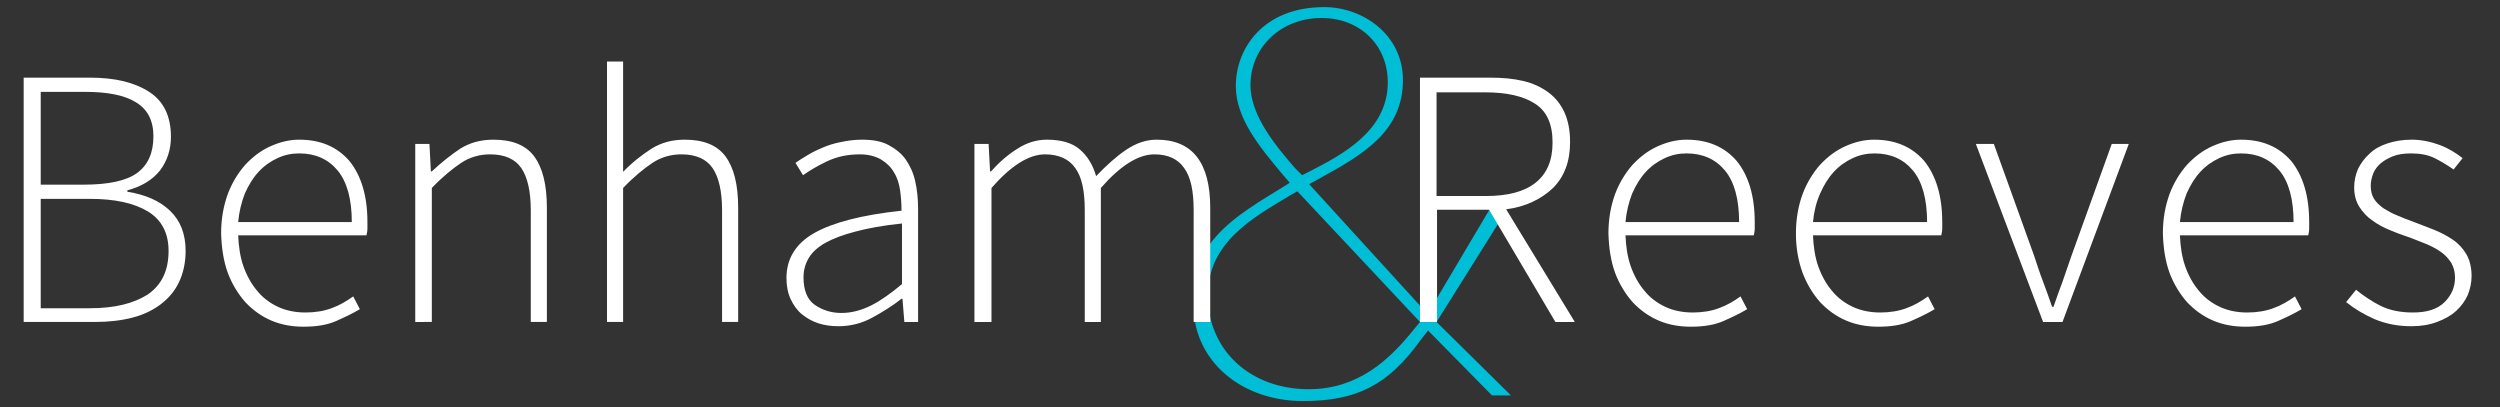<svg version="1.2" xmlns="http://www.w3.org/2000/svg" viewBox="0 0 528 86" width="528" height="86">
	<rect x="0" y="0" width="528" height="86" fill="#333333" stroke="none"/>
	<title>logo-svg</title>
	<style>
		.s0 { fill: #ffffff } 
		.s1 { fill: #00bed6 } 
	</style>
	<path id="Layer" fill-rule="evenodd" class="s0" d="m497.6 61.2c1.6 1.3 3.4 2.5 5.2 3.4 1.8 0.9 4.1 1.4 6.8 1.4 3 0 5.2-0.7 6.7-2.2 1.5-1.5 2.2-3.2 2.2-5.2 0-1.2-0.3-2.2-0.8-3.1-0.6-0.9-1.3-1.7-2.2-2.3-0.8-0.6-1.8-1.1-2.9-1.6-1.1-0.4-2.2-0.9-3.3-1.3-1.4-0.5-2.9-1-4.3-1.6q-2.3-0.9-3.9-2.1c-1.2-0.8-2.1-1.8-2.8-2.9-0.7-1.1-1.1-2.5-1.1-4.1 0-1.4 0.3-2.7 0.8-3.9 0.6-1.2 1.4-2.3 2.4-3.2 1-1 2.3-1.7 3.8-2.2 1.5-0.5 3.2-0.8 5.2-0.8 1.9 0 3.9 0.4 5.8 1.1 1.9 0.7 3.5 1.7 4.9 2.8l-1.9 2.4c-1.3-0.9-2.6-1.7-4-2.4-1.4-0.7-3.1-1-5-1-1.5 0-2.8 0.2-3.8 0.6-1 0.4-1.9 0.9-2.6 1.5-0.7 0.6-1.3 1.4-1.6 2.2-0.3 0.8-0.5 1.7-0.5 2.5 0 1.1 0.2 2 0.7 2.8 0.5 0.8 1.2 1.4 2 2 0.9 0.5 1.8 1.1 2.9 1.5 1.1 0.5 2.2 0.9 3.3 1.3 1.5 0.6 2.9 1.1 4.4 1.7 1.5 0.6 2.8 1.3 4 2.1 1.2 0.8 2.2 1.9 2.9 3.1 0.7 1.2 1.1 2.8 1.1 4.6 0 1.4-0.3 2.7-0.8 4-0.6 1.3-1.4 2.4-2.5 3.4-1.1 1-2.4 1.7-4 2.3q-2.4 0.9-5.4 0.9c-2.9 0-5.4-0.5-7.8-1.5q-3.4-1.5-6-3.6zm-40.8-11.9c0-3.1 0.5-5.8 1.4-8.3 0.9-2.4 2.2-4.5 3.7-6.2 1.6-1.7 3.3-3 5.3-3.9 2-0.9 4-1.4 6.1-1.4 4.5 0 8 1.5 10.6 4.5 2.5 3.1 3.8 7.4 3.8 12.9v1.4c0 0.5-0.1 0.9-0.2 1.4h-27.1c0.1 2.3 0.4 4.5 1.1 6.5 0.7 2 1.7 3.8 2.9 5.2 1.2 1.5 2.7 2.6 4.4 3.4 1.7 0.8 3.7 1.2 5.8 1.2 2 0 3.9-0.3 5.5-0.9 1.7-0.6 3.2-1.5 4.6-2.5l1.4 2.7c-1.5 0.9-3.2 1.7-5 2.5q-2.7 1.2-6.9 1.2c-2.4 0-4.7-0.4-6.8-1.3-2.1-0.9-3.9-2.2-5.5-3.9-1.5-1.7-2.8-3.8-3.7-6.2-0.9-2.5-1.3-5.2-1.4-8.3zm3.6-2.3q0-0.1 0-0.1zm0-0.1h24c0-4.8-1-8.5-3-10.9q-3-3.6-8.1-3.6c-1.6 0-3.1 0.3-4.6 1-1.5 0.7-2.8 1.6-4 2.9-1.2 1.3-2.1 2.8-2.9 4.6-0.7 1.8-1.2 3.8-1.4 6zm-43.1-16.5h3.8l8.5 23.6c0.6 1.8 1.2 3.7 1.9 5.5 0.7 1.8 1.3 3.6 1.9 5.3h0.3c0.6-1.7 1.2-3.5 1.9-5.3 0.6-1.8 1.3-3.7 1.9-5.5l8.5-23.6h3.6l-14 37.6h-4.1zm-38 18.9c0-3.1 0.5-5.8 1.4-8.3 0.9-2.4 2.2-4.5 3.7-6.2 1.6-1.7 3.3-3 5.3-3.9 2-0.9 4-1.4 6.1-1.4 4.5 0 8 1.5 10.6 4.5 2.5 3.1 3.8 7.4 3.8 12.9v1.4c0 0.5-0.1 0.9-0.2 1.4h-27.1c0.1 2.3 0.4 4.5 1.1 6.5 0.7 2 1.7 3.8 2.9 5.2 1.2 1.5 2.7 2.6 4.4 3.4 1.7 0.8 3.7 1.2 5.8 1.2 2 0 3.9-0.3 5.5-0.9 1.7-0.6 3.2-1.5 4.6-2.5l1.4 2.7c-1.5 0.9-3.2 1.7-5 2.5q-2.7 1.2-6.9 1.2c-2.4 0-4.7-0.4-6.8-1.3-2.1-0.9-3.9-2.2-5.5-3.9-1.5-1.7-2.8-3.8-3.7-6.2-0.9-2.5-1.4-5.2-1.4-8.3zm3.6-2.3q0-0.1 0-0.1zm0-0.1h24.1c0-4.8-1-8.5-3-10.9q-3-3.6-8.1-3.6c-1.6 0-3.1 0.3-4.6 1-1.5 0.7-2.8 1.6-4 2.9-1.2 1.3-2.1 2.8-2.9 4.6-0.8 1.8-1.3 3.8-1.5 6zm-43.2 2.4c0-3.1 0.5-5.8 1.4-8.3 0.9-2.4 2.2-4.5 3.7-6.2 1.6-1.7 3.3-3 5.3-3.9 2-0.9 4-1.4 6.1-1.4 4.5 0 8 1.5 10.6 4.5 2.5 3.1 3.8 7.4 3.8 12.9v1.4c0 0.5-0.1 0.9-0.2 1.4h-27.1c0.1 2.3 0.4 4.5 1.1 6.5 0.7 2 1.7 3.8 2.9 5.2 1.2 1.5 2.7 2.6 4.4 3.4 1.7 0.8 3.7 1.2 5.8 1.2 2 0 3.9-0.3 5.5-0.9 1.7-0.6 3.2-1.5 4.6-2.5l1.4 2.7c-1.5 0.9-3.2 1.7-5 2.5q-2.7 1.2-6.9 1.2c-2.4 0-4.7-0.4-6.8-1.3-2.1-0.9-3.9-2.2-5.5-3.9-1.5-1.7-2.8-3.8-3.7-6.2-0.9-2.5-1.3-5.2-1.4-8.3zm3.6-2.3q0-0.1 0-0.1zm0-0.1h24c0-4.8-1-8.5-3-10.9q-3-3.6-8.1-3.6c-1.6 0-3.1 0.3-4.6 1-1.5 0.7-2.8 1.6-4 2.9-1.2 1.3-2.1 2.8-2.9 4.6-0.7 1.8-1.2 3.8-1.4 6z"/>
	<path id="Layer" fill-rule="evenodd" class="s1" d="m275.2 84.7c-11.6 0-20.9-6.7-22.8-16.6 0 0 2.4-3.5 2.4-5.5 0-4.5-1.4-8 0.7-11 3.4-4.7 8.9-8.1 14.5-11.5l2.4-1.5-1.8-2.1c-4.5-5.4-9.6-11.5-9.6-18.3 0-8 5.8-16.7 18.7-16.7 8.1 0 16.6 5.8 16.6 15.4 0 10.7-8.2 15.6-17.1 20.5l-2.7 1.5 25 27.4 13-21.9h3.7l-14.8 23.6 15.7 15.5h-4l-13.5-13.7-1.7 2.2c-6.7 9.2-13.2 12.7-24.7 12.7zm-2.8-43.4c-7.6 4.6-17.3 9.8-17.3 21.1 0 11.5 8.9 19.8 21.3 19.8 10.5 0 17.1-6.3 22.1-12.5l1.4-1.7-25.9-27.6zm6.7-37.5c-8.5 0-15 6.1-15 14.2 0 6.6 5.7 13.2 9.4 17.5l1.5 1.5 1.6-0.8c7-3.6 16.5-8.6 16.5-18.8 0-7.9-5.9-13.6-14-13.6z"/>
	<path id="Layer" fill-rule="evenodd" class="s0" d="m328.5 68l-14-23.7h-11v23.7h-3.6v-51.6h14.8c2.6 0 4.9 0.2 7 0.7 2.1 0.5 3.8 1.3 5.3 2.4 1.5 1.1 2.6 2.5 3.4 4.2 0.8 1.8 1.2 3.8 1.2 6.3 0 4.1-1.2 7.3-3.6 9.7-2.4 2.3-5.8 4-9.9 4.5l14.5 23.8zm-25.1-26.6h10.4c4.6 0 8.1-0.9 10.5-2.8 2.4-1.9 3.6-4.7 3.6-8.5 0-3.9-1.2-6.6-3.7-8.2q-3.7-2.4-10.5-2.4h-10.3z"/>
	<path id="Layer" fill-rule="evenodd" class="s0" d="m205.8 68v-37.6h3l0.3 5.8h0.2c1.7-1.9 3.5-3.5 5.6-4.8 2-1.3 4.1-1.9 6.2-1.9 3.1 0 5.4 0.7 7 2.1 1.6 1.4 2.7 3.2 3.4 5.6 2.2-2.3 4.3-4.2 6.4-5.6 2.1-1.4 4.2-2.1 6.4-2.1 7.5 0 11.3 4.8 11.3 14.4v24.1h-3.5v-23.6c0-4-0.6-7-2-8.9-1.3-1.9-3.4-2.9-6.3-2.9-3.4 0-7.2 2.4-11.3 7.1v28.3h-3.4v-23.6c0-4-0.6-7-2-8.9-1.3-1.9-3.5-2.9-6.4-2.9-3.4 0-7.2 2.4-11.3 7.1v28.3zm-39.7-9.3c0-4.1 2-7.3 5.9-9.5 3.9-2.2 10-3.8 18.4-4.7 0-1.4-0.1-2.9-0.3-4.3-0.2-1.4-0.6-2.7-1.3-3.8q-0.9-1.6-2.7-2.7c-1.2-0.7-2.7-1.1-4.5-1.1-2.6 0-4.9 0.5-7 1.5-2.1 1-3.7 2-5 2.9l-1.6-2.6c0.7-0.5 1.5-1 2.5-1.6 1-0.6 2-1.1 3.2-1.6q1.8-0.8 3.9-1.2c1.4-0.3 2.9-0.5 4.4-0.5 2.2 0 4.1 0.3 5.6 1.1 1.5 0.8 2.8 1.8 3.7 3.1 0.9 1.3 1.6 2.8 2 4.6q0.6 2.7 0.6 5.7v24h-2.9l-0.4-4.9h-0.2c-1.9 1.5-4 2.8-6.2 4-2.2 1.2-4.6 1.8-7.1 1.8q-2.3 0-4.2-0.6c-1.3-0.4-2.5-1.1-3.5-1.9-1-0.8-1.8-1.9-2.4-3.2q-0.9-1.9-0.9-4.5zm3.6-0.1c0 2.7 0.8 4.7 2.4 5.8 1.6 1.1 3.5 1.7 5.6 1.7 2.2 0 4.3-0.6 6.3-1.6 2-1 4.1-2.5 6.5-4.5v-12.8c-3.9 0.4-7.2 1-9.8 1.7-2.7 0.7-4.8 1.5-6.4 2.4-1.6 0.9-2.8 2-3.5 3.2-0.7 1.2-1.1 2.5-1.1 4.1zm-41.5-45.6h3.4v23.3c1.9-2 4-3.6 6-4.9 2.1-1.3 4.4-1.9 7-1.9 3.9 0 6.8 1.1 8.6 3.5 1.8 2.4 2.7 6 2.7 10.9v24.1h-3.4v-23.6c0-4-0.7-7-2-8.9-1.3-1.9-3.5-2.9-6.6-2.9-2.2 0-4.3 0.6-6.1 1.8-1.8 1.2-3.9 2.9-6.2 5.3v28.3h-3.4zm-40.5 55v-37.6h3l0.3 5.8h0.2q3-2.8 6-4.8c2.1-1.3 4.4-1.9 7-1.9 3.9 0 6.8 1.1 8.6 3.5 1.8 2.4 2.7 6 2.7 10.9v24.1h-3.4v-23.6c0-4-0.7-7-2-8.9-1.3-1.9-3.5-2.9-6.6-2.9-2.2 0-4.3 0.6-6.1 1.8-1.8 1.2-3.9 2.9-6.2 5.3v28.3zm-41-18.7c0-3.1 0.5-5.8 1.4-8.3 0.9-2.4 2.2-4.5 3.7-6.2 1.6-1.7 3.3-3 5.3-3.9 2-0.9 4-1.4 6.1-1.4 4.5 0 8 1.5 10.6 4.5 2.5 3.1 3.8 7.4 3.8 12.9v1.4c0 0.5-0.1 0.9-0.2 1.4h-27.1c0.1 2.3 0.4 4.5 1.1 6.5 0.7 2 1.7 3.8 2.9 5.2 1.2 1.5 2.7 2.6 4.4 3.4 1.7 0.8 3.7 1.2 5.8 1.2 2 0 3.9-0.3 5.5-0.9 1.7-0.6 3.2-1.5 4.6-2.5l1.4 2.7c-1.5 0.9-3.2 1.7-5 2.5q-2.7 1.2-6.9 1.2c-2.4 0-4.7-0.4-6.8-1.3-2.1-0.9-3.9-2.2-5.5-3.9-1.5-1.7-2.8-3.8-3.7-6.2-0.9-2.5-1.3-5.2-1.4-8.3zm3.6-2.3q0-0.1 0-0.1zm0-0.1h24c0-4.8-1-8.5-3-10.9q-3-3.6-8.1-3.6c-1.6 0-3.1 0.3-4.6 1-1.5 0.7-2.8 1.6-4 2.9-1.2 1.3-2.1 2.8-2.9 4.6-0.7 1.8-1.2 3.8-1.4 6zm-45.3-30.5h14c5.3 0 9.4 1 12.5 3 3.1 2 4.6 5.2 4.6 9.5 0 2.7-0.8 5.1-2.3 7.1q-2.4 3-6.9 4.2v0.3c3.8 0.6 6.8 1.9 9 4 2.2 2.1 3.3 4.9 3.3 8.5 0 2.5-0.5 4.7-1.4 6.6-0.9 1.9-2.2 3.4-3.9 4.7-1.6 1.2-3.6 2.2-6 2.8-2.3 0.6-5 0.9-7.9 0.9h-15zm3.6 22.6h9c5.3 0 9.1-0.8 11.4-2.5 2.3-1.7 3.4-4.3 3.4-7.7 0-3.3-1.2-5.7-3.7-7.2-2.4-1.5-6-2.2-10.8-2.2h-9.3zm0 26.1h10.4c5.2 0 9.2-1 12.2-2.9 2.9-2 4.4-5 4.4-9.2 0-3.7-1.4-6.5-4.3-8.3q-4.4-2.7-12.3-2.7h-10.4z"/>
</svg>